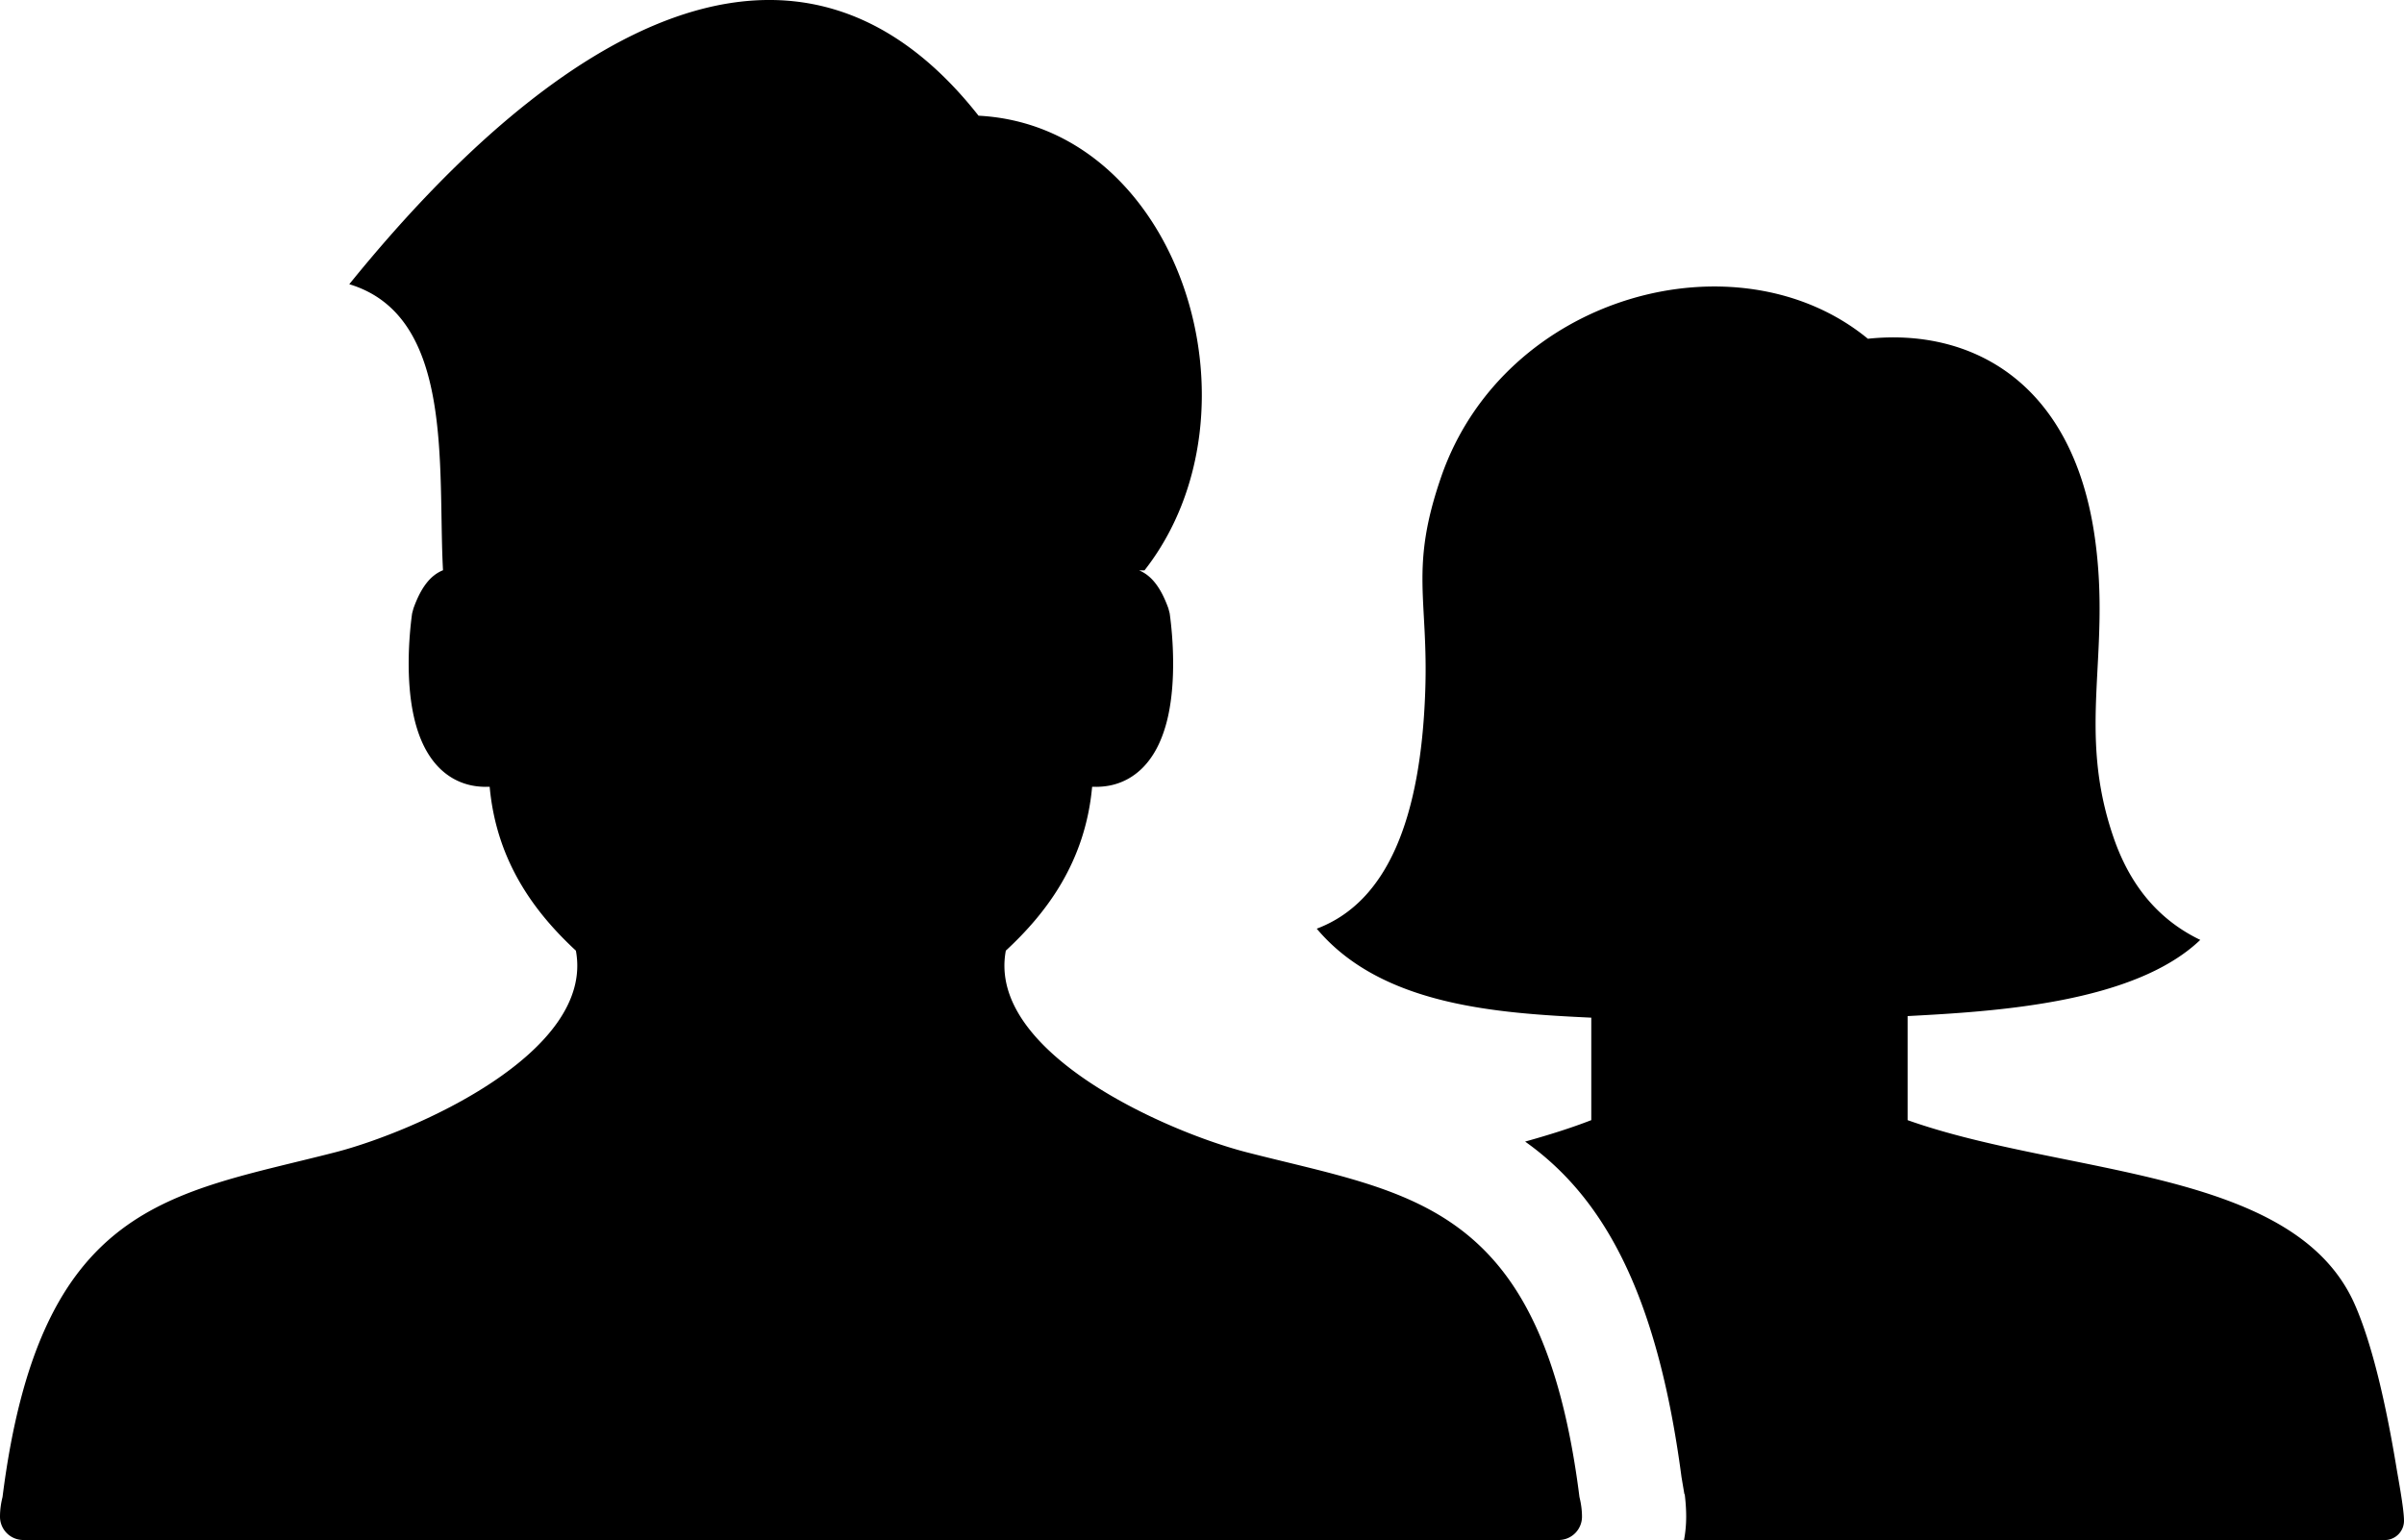 <?xml version="1.0" encoding="UTF-8"?>
<svg xmlns="http://www.w3.org/2000/svg" shape-rendering="geometricPrecision" text-rendering="geometricPrecision" image-rendering="optimizeQuality" fill-rule="evenodd" clip-rule="evenodd" viewBox="0 0 512 328.1">
  <path d="M324.82 243.21c5.01-1.4 9.77-2.89 14.09-4.57v-21.83c-19.89-.95-44.65-2.5-58.47-18.96 15.15-5.71 22.14-23.63 23.1-50.42.72-19.91-3.39-26.15 3.39-45.81 13.45-38.92 63.19-52.22 90.89-29.45 21.72-2.31 43.62 8.89 48.34 42.39 3.52 25.01-3.94 40.71 3.94 63.74 3.38 9.91 9.28 17.5 18.51 21.94-14.13 13.52-43.81 15.25-62.33 16.23v22.17c33.61 11.93 82.37 10.12 95.22 39.23 3.74 8.47 6.68 21.42 8.85 34.54.34 2.13 1.65 8.95 1.65 11.57 0 2.28-1.84 4.12-4.12 4.12H358.66c.3-1.61.46-3.28.46-4.98 0-1.63-.12-3.22-.31-4.79h-.07l-.62-3.68c-5.27-39.95-17.1-59.93-33.3-71.44zM4.97 328.09c-2.75 0-4.97-2.22-4.97-4.97 0-1.41.19-2.81.54-4.19 7.96-63.09 35.91-64.43 70.93-73.46 16.84-4.35 55.25-21.19 51.18-42.94-8.47-7.86-16.89-18.71-18.36-34.91l-1.02.01c-2.34-.03-4.62-.56-6.74-1.76-4.67-2.66-7.24-7.76-8.47-13.58-1.57-7.36-1.05-16.09-.29-21.6l.29-1.08c1.63-4.55 3.64-7.02 6.21-8.09l.08-.03c-1.17-21.9 2.53-54.14-19.96-60.94 44.4-54.87 95.59-84.72 134.02-35.9 42.83 2.24 61.93 62.91 35.34 96.87h-1.13c2.56 1.07 4.58 3.54 6.22 8.09l.28 1.08c.76 5.51 1.28 14.24-.28 21.6-1.24 5.82-3.8 10.92-8.48 13.58-2.11 1.2-4.39 1.73-6.74 1.76l-1.02-.01c-1.47 16.2-9.9 27.05-18.38 34.91-4.07 21.76 34.38 38.6 51.23 42.94 35.01 9.02 62.98 10.37 70.94 73.46.34 1.38.54 2.78.54 4.19a4.97 4.97 0 0 1-4.97 4.97H4.97z"></path>
</svg>
